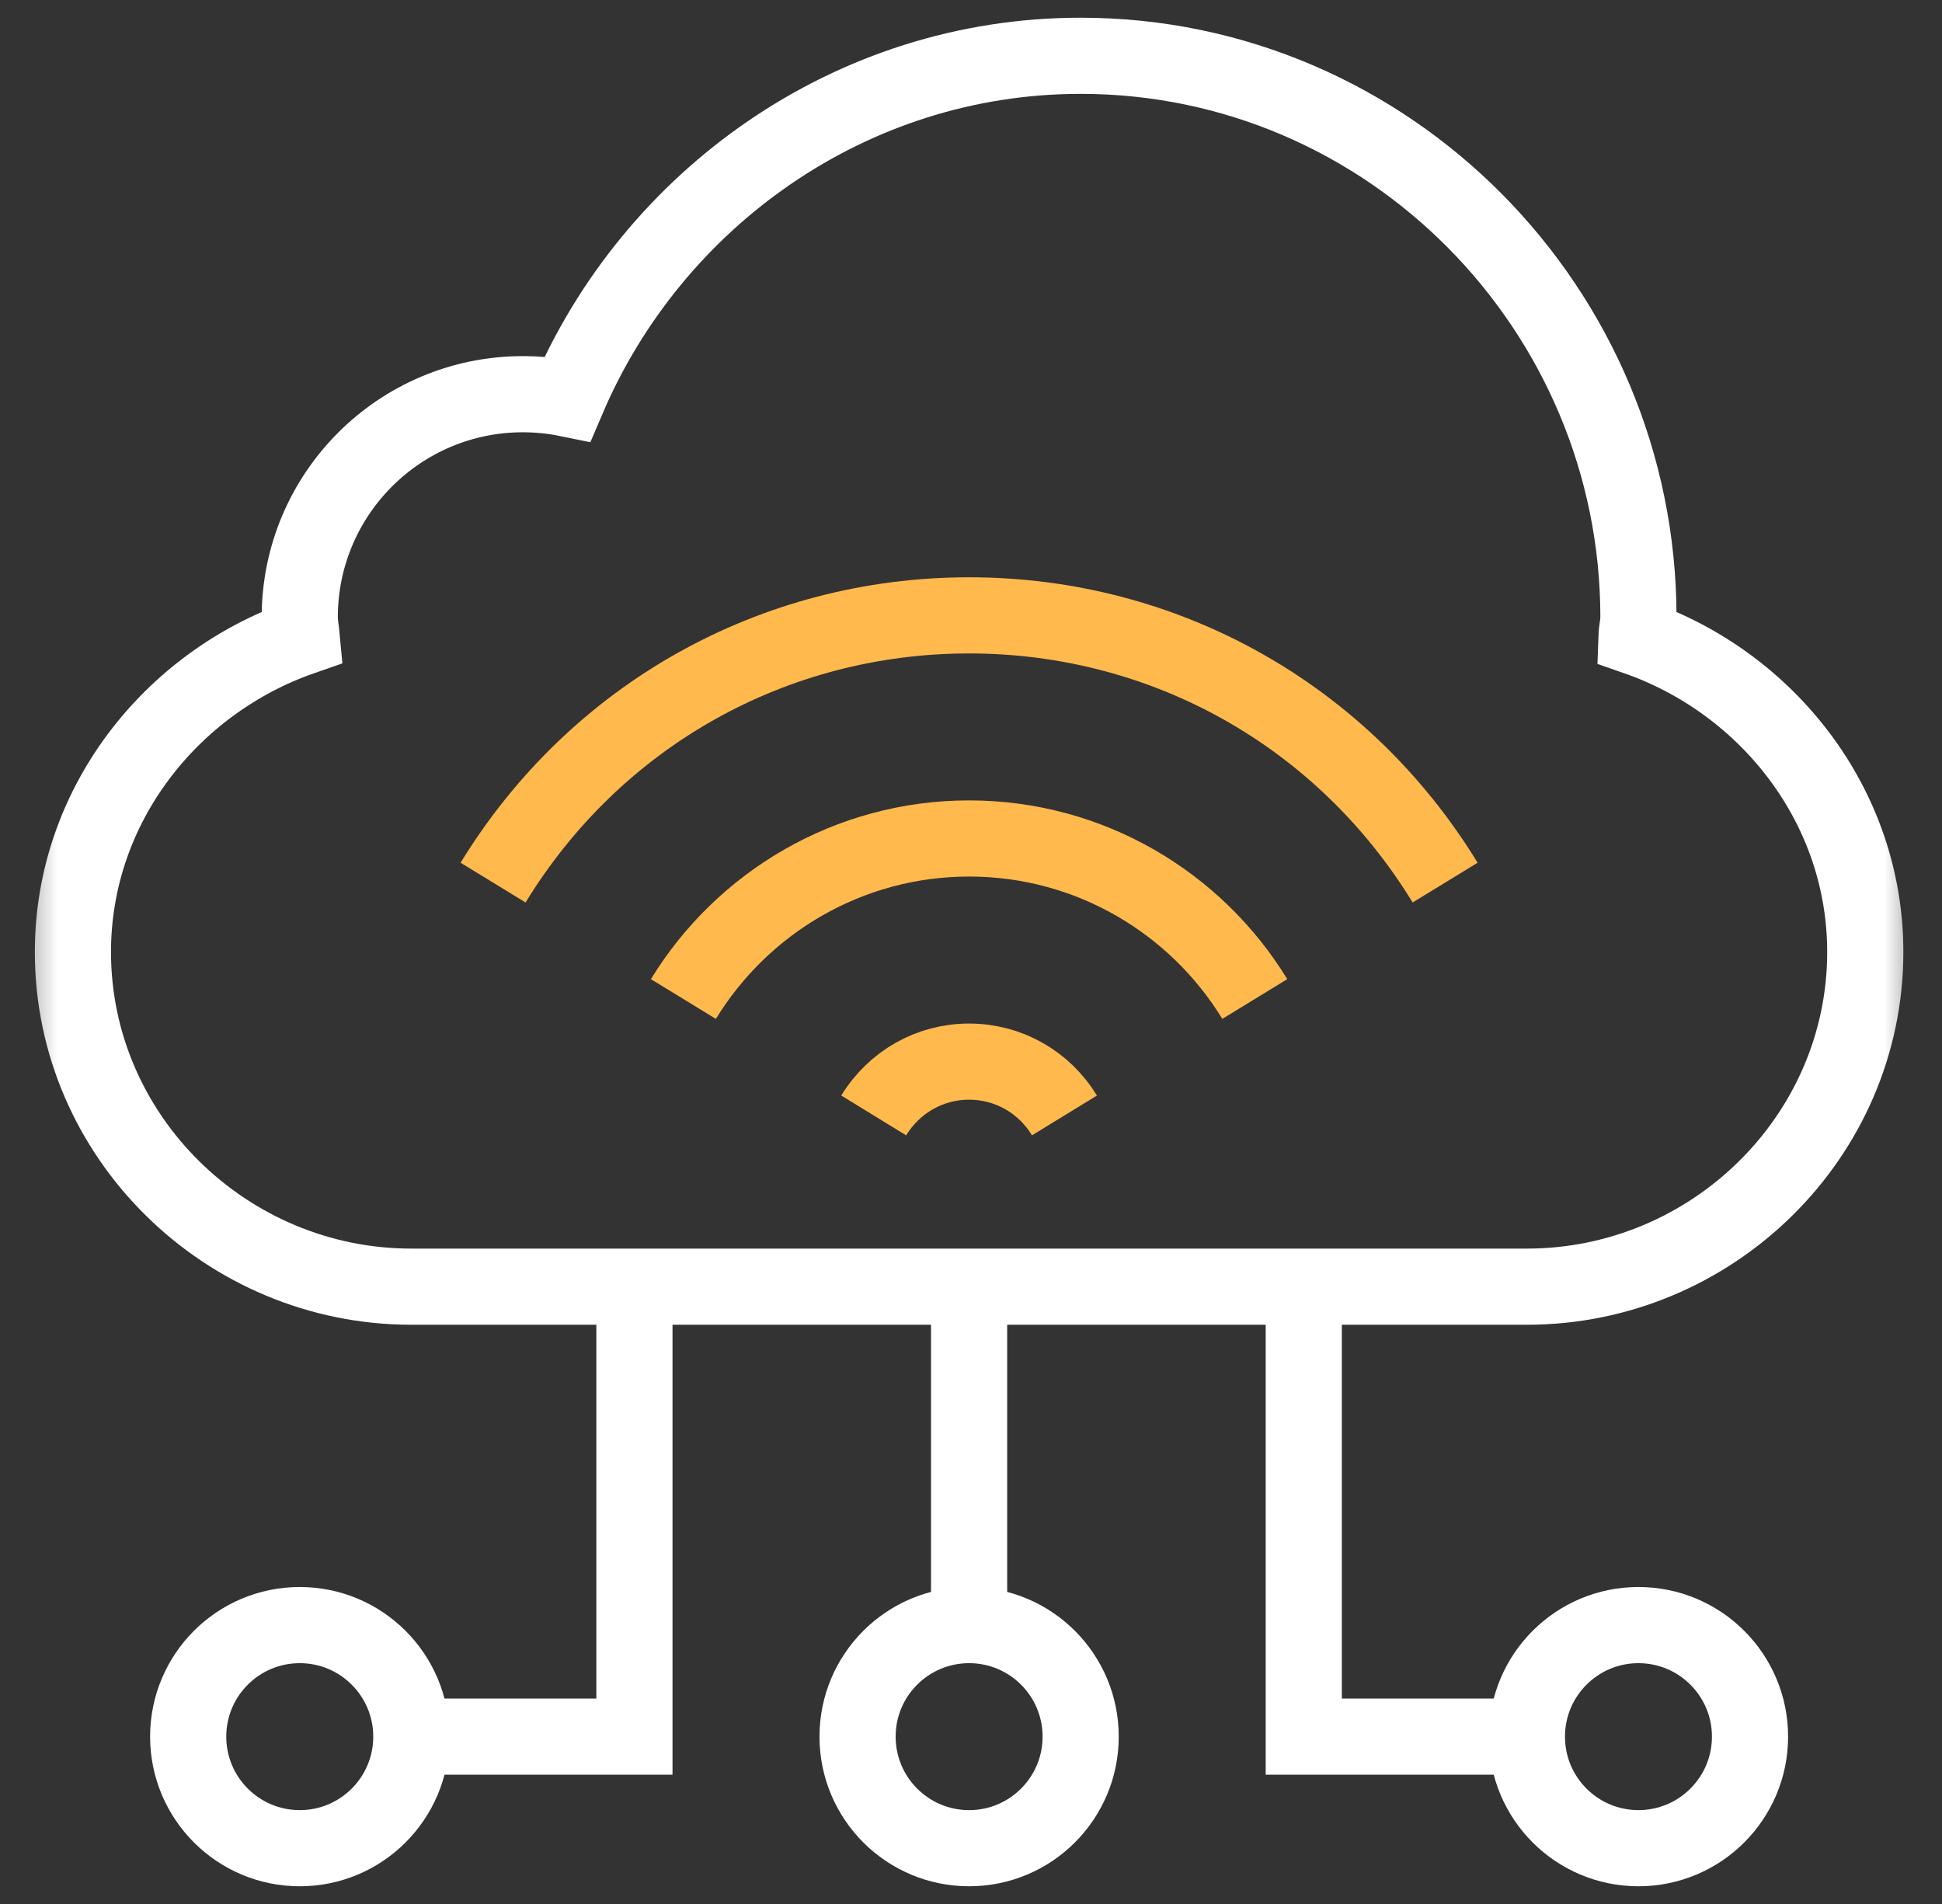 <svg width="51" height="50" viewBox="0 0 51 50" fill="none" xmlns="http://www.w3.org/2000/svg">
<rect x="0" y="0" width="51" height="50" fill="#333333" stroke="none"/>
<g clip-path="url(#clip0_61_99)">
<mask id="mask0_61_99" style="mask-type:luminance" maskUnits="userSpaceOnUse" x="0" y="0" width="51" height="50">
<path d="M0.45 0H50.45V50H0.45V0Z" fill="white"/>
</mask>
<g mask="url(#mask0_61_99)">
<path d="M17.947 26.235C19.493 23.709 22.278 22.019 25.45 22.019C28.623 22.019 31.408 23.709 32.953 26.235" stroke="#FFB94D" stroke-width="2" stroke-miterlimit="10"/>
<path d="M12.949 23.178C15.636 18.784 20.309 16.16 25.45 16.16C30.591 16.16 35.265 18.784 37.951 23.178" stroke="#FFB94D" stroke-width="2" stroke-miterlimit="10"/>
<path d="M27.955 29.292C27.413 28.407 26.477 27.879 25.45 27.879C24.423 27.879 23.488 28.407 22.945 29.292" stroke="#FFB94D" stroke-width="2" stroke-miterlimit="10"/>
<path d="M42.976 16.733C42.982 16.556 43.028 16.39 43.028 16.211C43.028 8.121 36.47 1.465 28.38 1.465C22.328 1.465 17.138 5.234 14.904 10.47C14.518 10.391 14.125 10.352 13.732 10.352C10.495 10.352 7.872 12.975 7.872 16.211C7.872 16.39 7.909 16.558 7.925 16.733C4.492 17.929 1.915 21.16 1.915 25C1.915 29.854 5.948 33.789 10.802 33.789H40.099C44.953 33.789 48.985 29.854 48.985 25C48.985 21.16 46.409 17.929 42.976 16.733Z" stroke="white" stroke-width="2" stroke-miterlimit="10"/>
<path d="M28.38 45.605C28.38 47.223 27.068 48.535 25.45 48.535C23.832 48.535 22.521 47.223 22.521 45.605C22.521 43.987 23.832 42.676 25.45 42.676C27.068 42.676 28.38 43.987 28.38 45.605Z" stroke="white" stroke-width="2" stroke-miterlimit="10"/>
<path d="M10.802 45.605C10.802 47.223 9.49 48.535 7.872 48.535C6.254 48.535 4.942 47.223 4.942 45.605C4.942 43.987 6.254 42.676 7.872 42.676C9.49 42.676 10.802 43.987 10.802 45.605Z" stroke="white" stroke-width="2" stroke-miterlimit="10"/>
<path d="M45.958 45.605C45.958 47.223 44.646 48.535 43.028 48.535C41.41 48.535 40.099 47.223 40.099 45.605C40.099 43.987 41.41 42.676 43.028 42.676C44.646 42.676 45.958 43.987 45.958 45.605Z" stroke="white" stroke-width="2" stroke-miterlimit="10"/>
<path d="M10.802 45.605H16.661V33.789" stroke="white" stroke-width="2" stroke-miterlimit="10"/>
<path d="M40.099 45.605H34.239V33.789" stroke="white" stroke-width="2" stroke-miterlimit="10"/>
<path d="M25.45 42.676V33.789" stroke="white" stroke-width="2" stroke-miterlimit="10"/>
</g>
</g>
<defs>
<clipPath id="clip0_61_99">
<rect width="50" height="50" fill="white" transform="translate(0.45)"/>
</clipPath>
</defs>
</svg>
